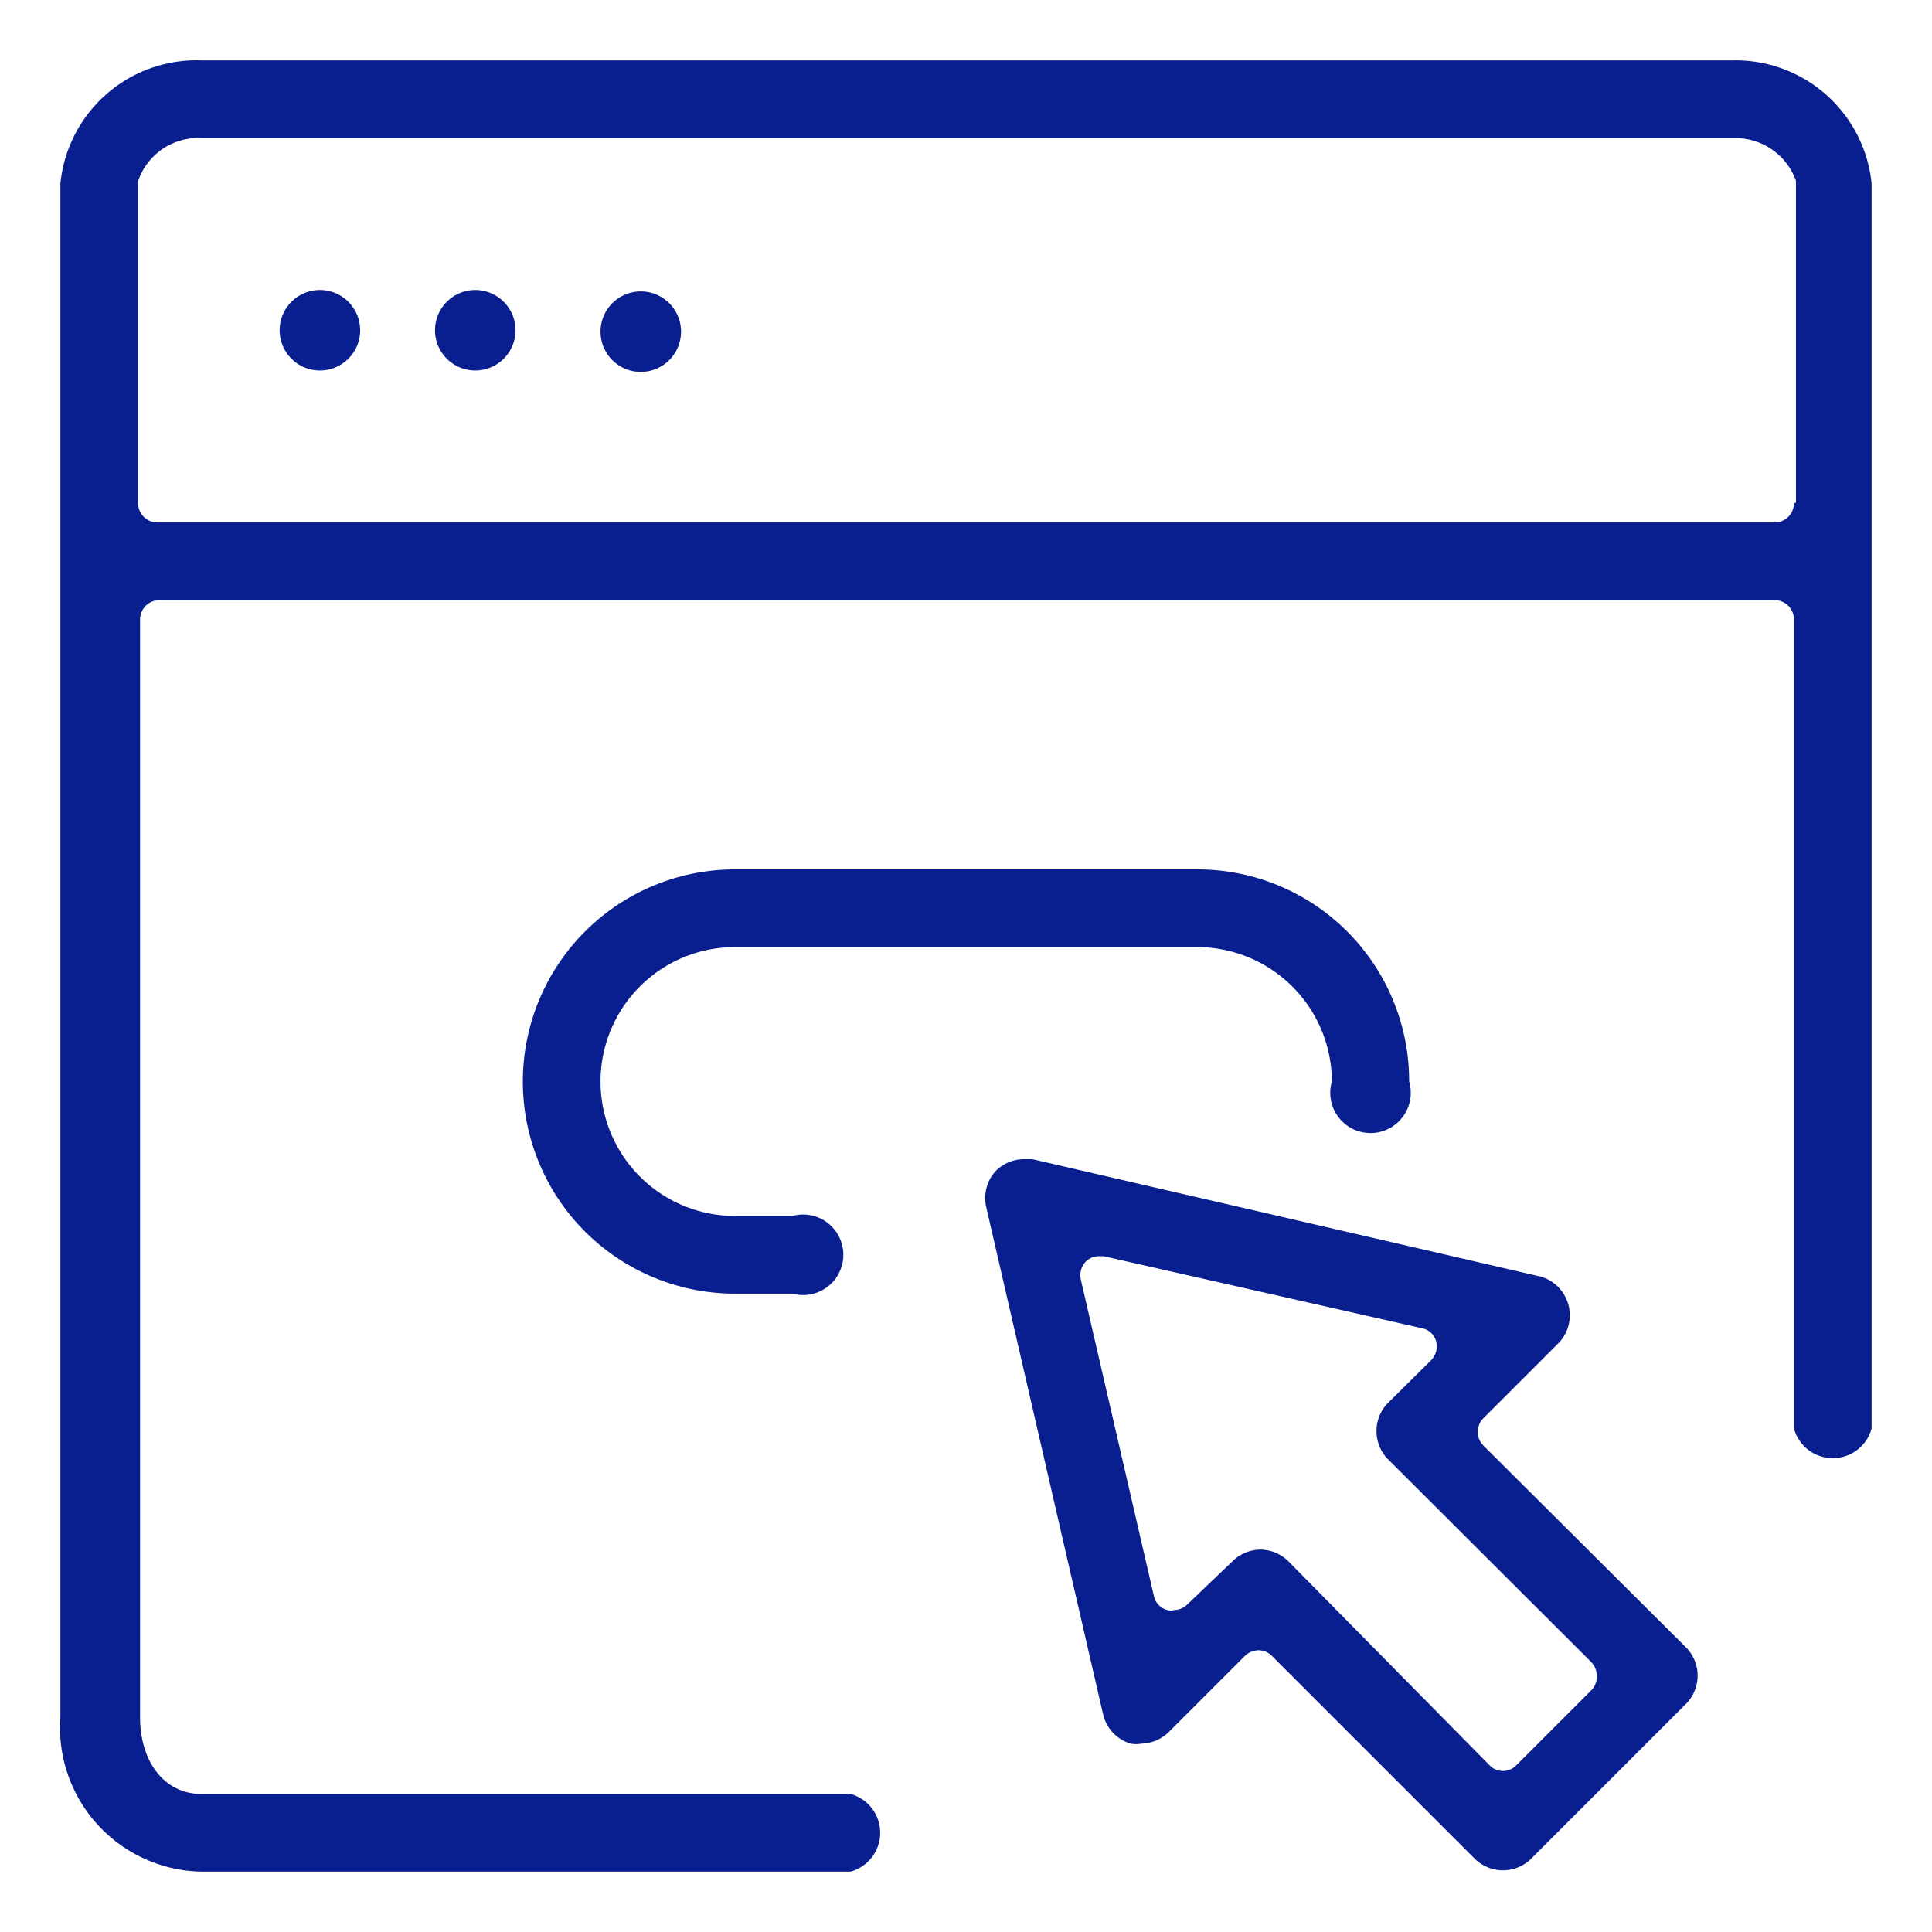 <?xml version="1.0" encoding="utf-8"?><svg xmlns="http://www.w3.org/2000/svg" viewBox="0 0 48 48"><defs><style>.cls-1{fill:none;}.cls-2{fill:#0a1f8f;}</style></defs><g id="Layer_2" data-name="Layer 2"><g id="icon"><rect class="cls-1" width="48" height="48"/><path class="cls-1" d="M34.47,36.26a1,1,0,0,1,0-1.37l1.09-1.08a.5.5,0,0,0,.12-.47.46.46,0,0,0-.35-.32L27.46,31.2h-.11a.46.46,0,0,0-.33.13.49.49,0,0,0-.13.44l1.82,7.88A.46.46,0,0,0,29,40a.27.27,0,0,0,.13,0,.47.47,0,0,0,.33-.14l1.08-1.08a1,1,0,0,1,.69-.28,1,1,0,0,1,.68.28L37,43.84a.46.46,0,0,0,.66,0L39.53,42a.47.47,0,0,0,.14-.33.48.48,0,0,0-.14-.34Z"/><path class="cls-1" d="M43.05,3.43H5A1.58,1.58,0,0,0,3.43,4.51v8A.48.48,0,0,0,3.9,13H44.1a.48.48,0,0,0,.47-.48v-8A1.6,1.6,0,0,0,43.05,3.43ZM8.21,9.17a1,1,0,1,1,1-1A1,1,0,0,1,8.21,9.17Zm3.86,0a1,1,0,1,1,1-1A1,1,0,0,1,12.07,9.17Zm3.85,0a1,1,0,0,1,0-1.93,1,1,0,1,1,0,1.93Z"/><path class="cls-2" d="M43.05,1.5H5A3.4,3.4,0,0,0,1.5,4.56v38.1A3.58,3.58,0,0,0,5,46.5H21.13a1,1,0,0,0,0-1.93H5c-.9,0-1.52-.78-1.52-1.91V15.39a.48.48,0,0,1,.47-.48H44.1a.48.48,0,0,1,.47.48v20.1a1,1,0,0,0,1.93,0V4.56A3.4,3.4,0,0,0,43.05,1.5Zm1.52,11a.48.48,0,0,1-.47.48H3.9a.48.48,0,0,1-.47-.48v-8A1.58,1.58,0,0,1,5,3.43h38.1a1.6,1.6,0,0,1,1.52,1.06v8Z"/><path class="cls-2" d="M8.21,7.24a1,1,0,1,0,0,1.93,1,1,0,0,0,0-1.93Z"/><path class="cls-2" d="M15.92,7.24a1,1,0,1,0,1,1A1,1,0,0,0,15.92,7.24Z"/><path class="cls-2" d="M12.07,7.24a1,1,0,1,0,0,1.93,1,1,0,0,0,0-1.93Z"/><path class="cls-2" d="M18.26,23.53H29.74a3.35,3.35,0,0,1,3.35,3.34,1,1,0,1,0,1.92,0,5.26,5.26,0,0,0-5.27-5.27H18.26a5.27,5.27,0,0,0,0,10.54h1.43a1,1,0,1,0,0-1.93H18.26a3.34,3.34,0,1,1,0-6.68Z"/><path class="cls-2" d="M36.85,35.91a.48.48,0,0,1,0-.67l1.9-1.9a1,1,0,0,0-.46-1.62L25.65,28.8l-.21,0a1,1,0,0,0-.69.28,1,1,0,0,0-.25.9l2.91,12.63a1,1,0,0,0,.68.71.77.77,0,0,0,.27,0,1,1,0,0,0,.67-.28l1.9-1.9a.51.51,0,0,1,.34-.14.47.47,0,0,1,.33.14l5.06,5.06a1,1,0,0,0,1.36,0l3.89-3.89a1,1,0,0,0,0-1.36ZM39.53,42l-1.86,1.86a.46.46,0,0,1-.66,0L32,38.78a1,1,0,0,0-.68-.28,1,1,0,0,0-.69.28L29.5,39.86a.47.47,0,0,1-.33.14A.27.27,0,0,1,29,40a.46.46,0,0,1-.33-.34l-1.82-7.88a.49.49,0,0,1,.13-.44.46.46,0,0,1,.33-.13h.11L35.33,33a.46.46,0,0,1,.35.32.5.5,0,0,1-.12.47l-1.09,1.08a1,1,0,0,0,0,1.37l5.06,5.05a.48.48,0,0,1,.14.34A.47.47,0,0,1,39.53,42Z"/></g></g></svg>